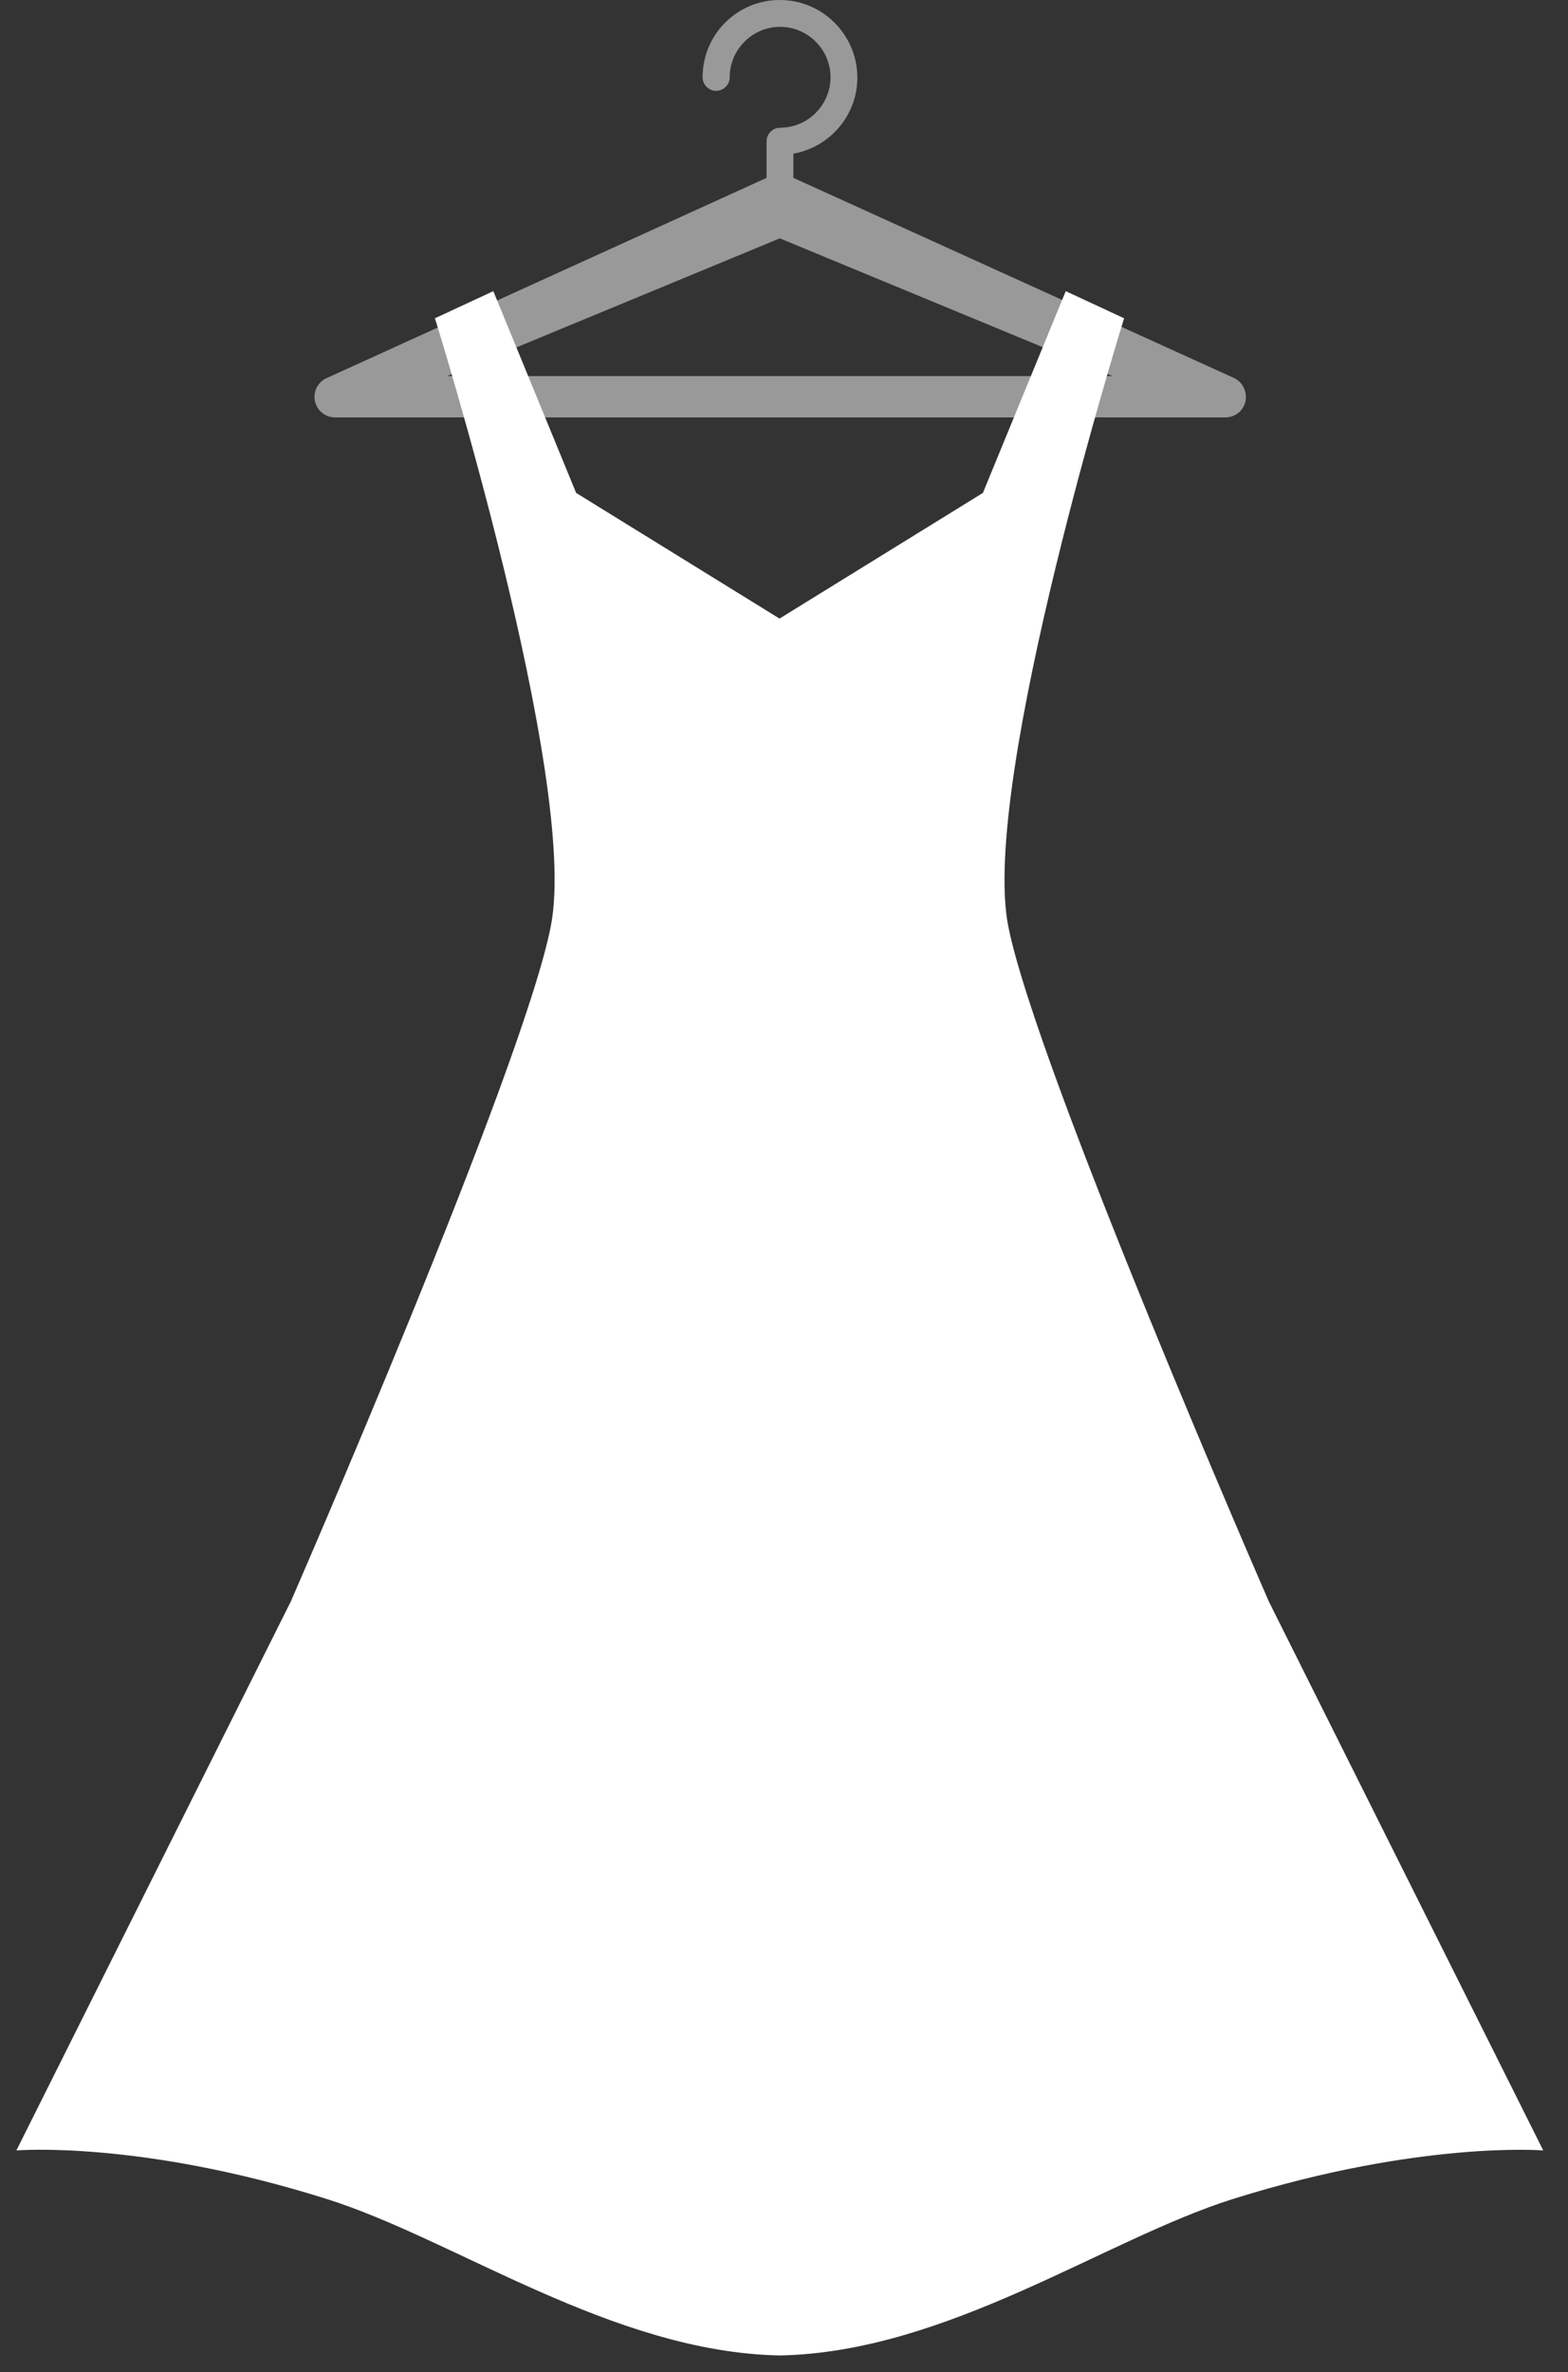 <svg width="129" height="195" viewBox="0 0 129 195" fill="none" xmlns="http://www.w3.org/2000/svg">
<rect x="0" y="0" width="129" height="195" fill="#333333" stroke="none"/>
<path d="M101.501 31.064L65.272 14.623V12.634C68.254 12.101 70.534 9.506 70.534 6.378C70.534 2.862 67.672 0 64.156 0C60.64 0 57.803 2.837 57.803 6.354C57.803 6.96 58.312 7.469 58.918 7.469C59.524 7.469 60.033 6.96 60.033 6.354C60.033 4.074 61.901 2.207 64.18 2.207C66.46 2.207 68.327 4.074 68.327 6.354C68.327 8.633 66.46 10.5 64.18 10.5C63.574 10.5 63.065 11.009 63.065 11.616V14.623L26.859 31.089C26.132 31.428 25.744 32.204 25.914 32.98C26.083 33.756 26.762 34.314 27.563 34.314H100.822C101.622 34.314 102.301 33.756 102.471 32.98C102.617 32.18 102.229 31.404 101.501 31.064ZM36.778 30.919L64.156 19.594L91.534 30.919H36.778Z" fill="#FFF" opacity=".5"/>
<path d="M104.387 131.654C104.387 131.654 85.278 87.906 82.95 76.145C80.598 64.263 92.48 26.166 92.48 26.166L87.679 23.935L80.864 40.522L64.132 50.852L47.399 40.522L40.585 23.935L35.783 26.166C35.783 26.166 47.69 64.263 45.314 76.145C43.034 87.882 23.925 131.654 23.925 131.654L1.348 176.783C1.348 176.783 11.509 175.934 26.835 180.76C37.384 184.058 50.358 193.37 64.156 193.637C77.954 193.37 90.928 184.058 101.477 180.76C116.803 175.958 126.964 176.783 126.964 176.783L104.387 131.654Z" fill="#FFF"/>
</svg>

